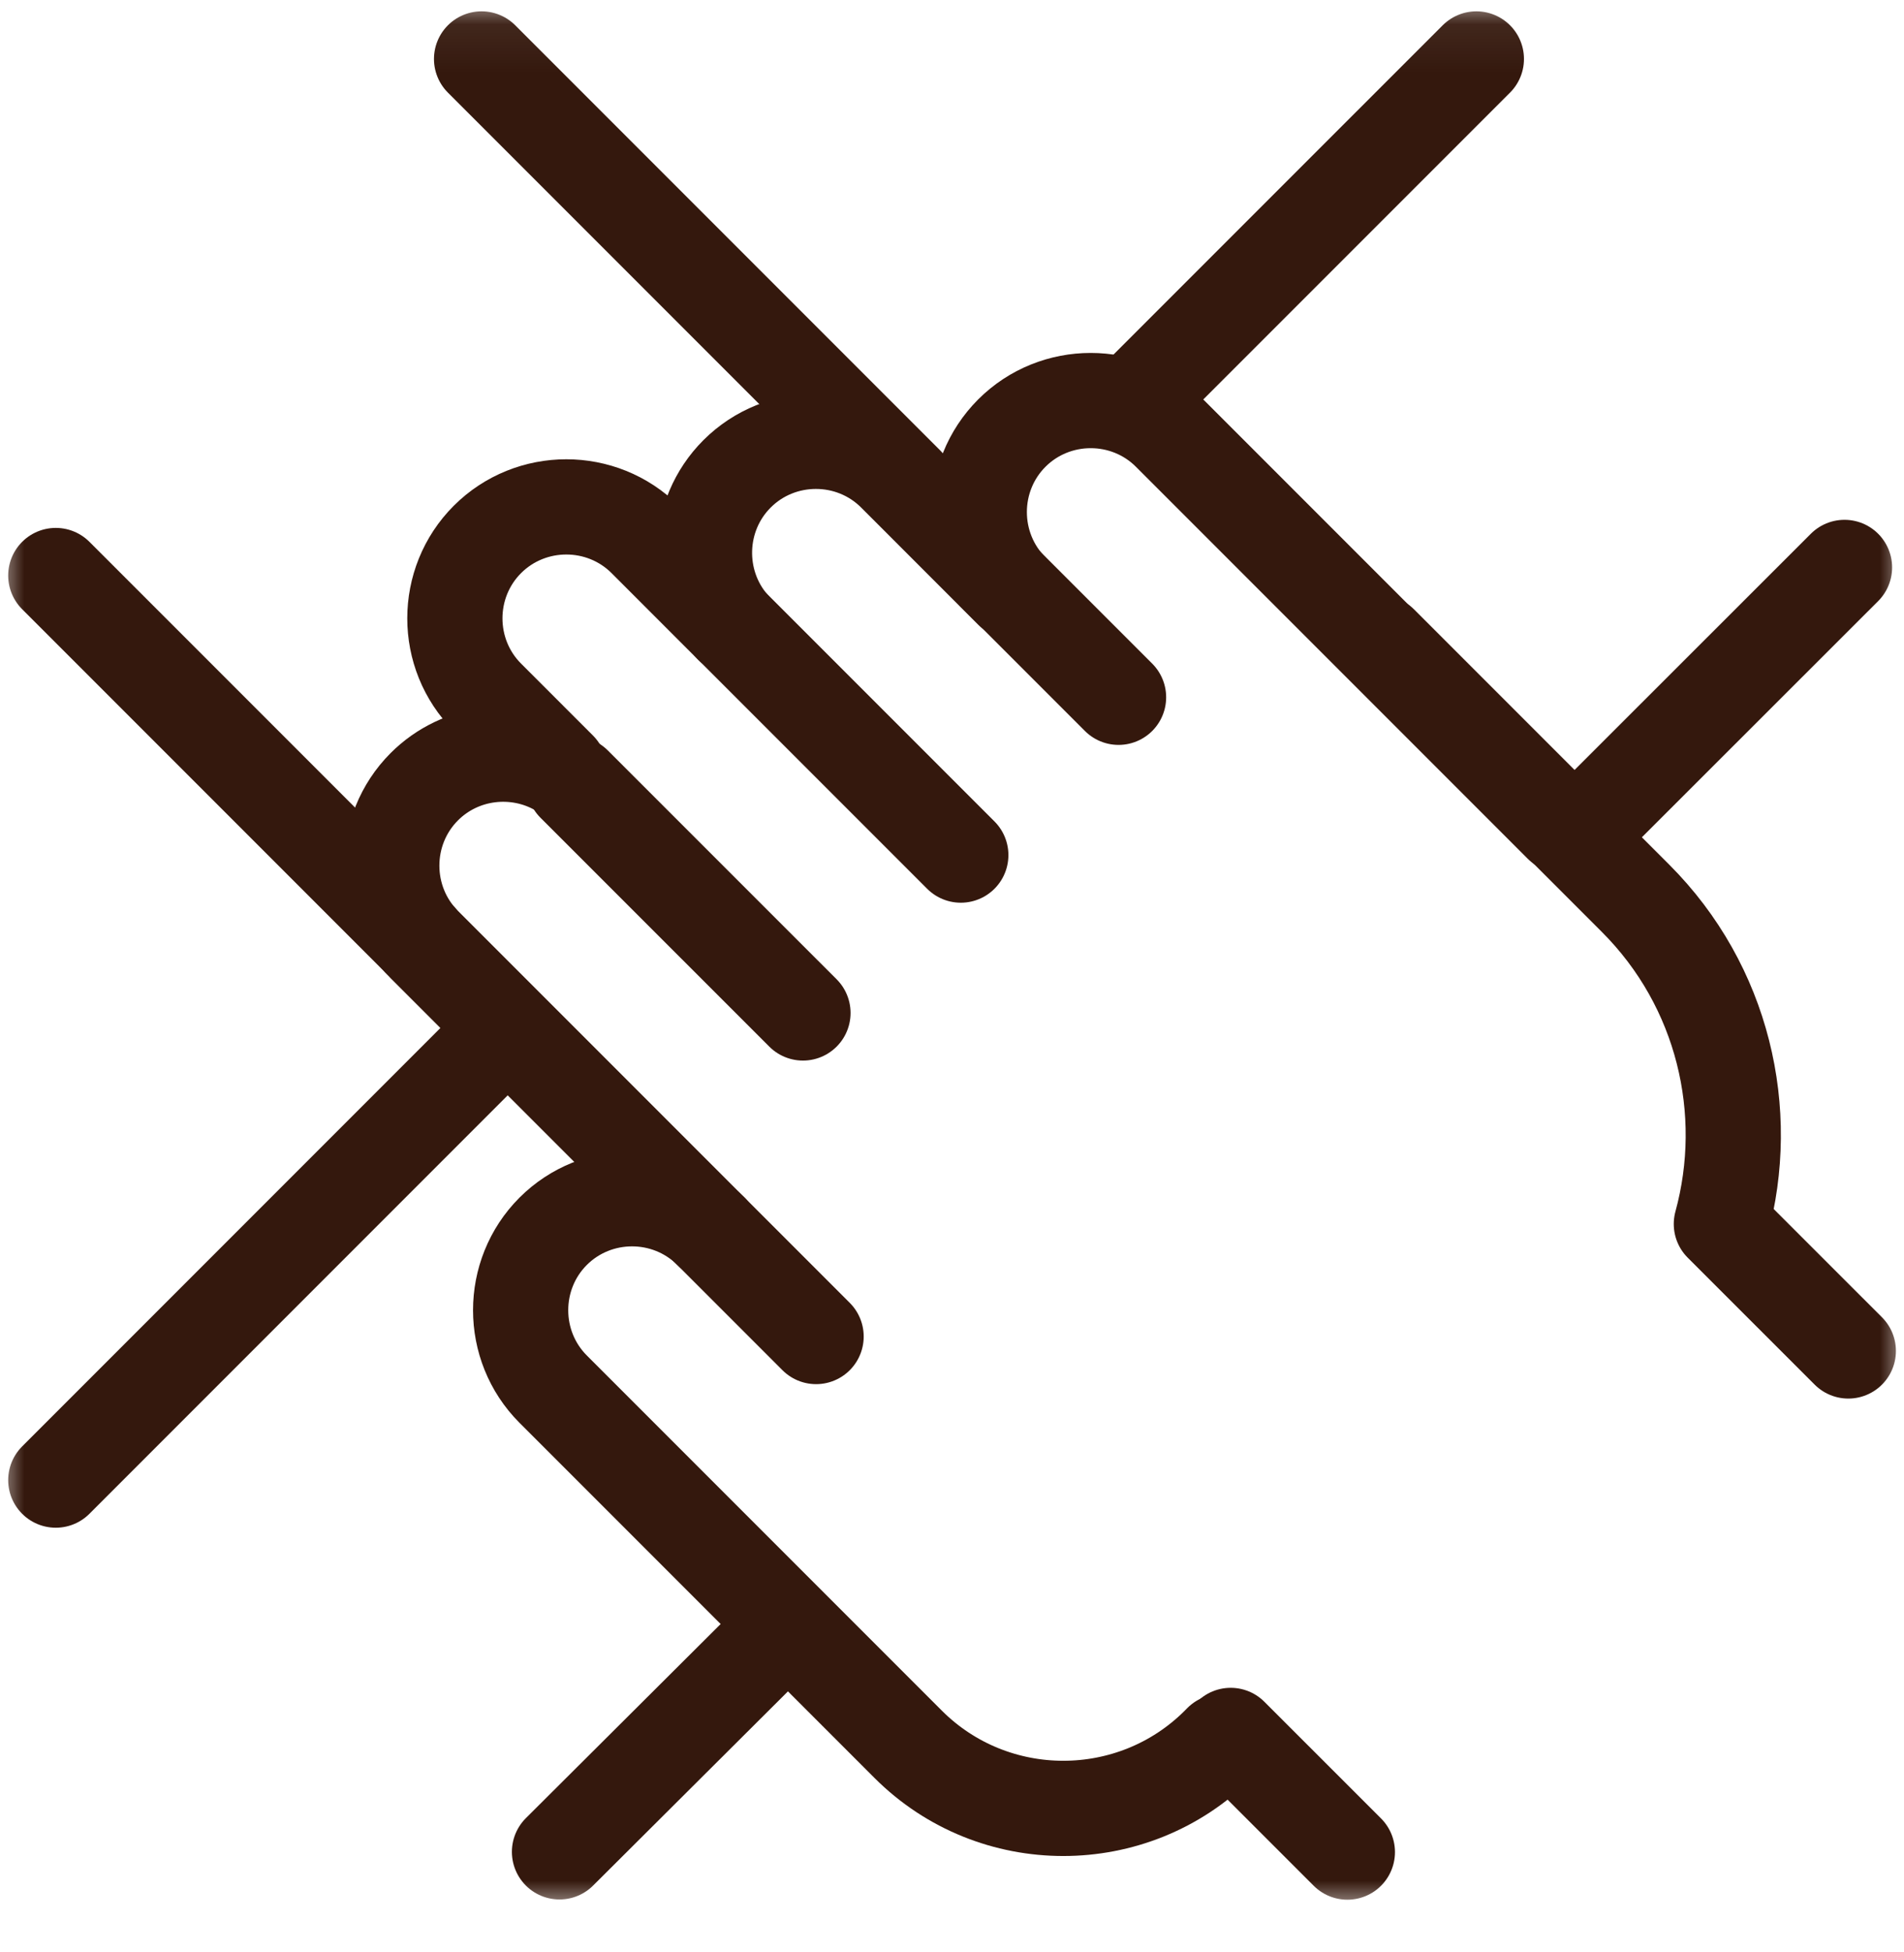 <svg width="40" height="41" viewBox="0 0 40 41" fill="none" xmlns="http://www.w3.org/2000/svg">
<mask id="mask0_5238_1387" style="mask-type:luminance" maskUnits="userSpaceOnUse" x="0" y="0" width="40" height="41">
<path d="M39 39.066V1.066H1V39.066H39Z" fill="white" stroke="white" stroke-width="2"/>
</mask>
<g mask="url(#mask0_5238_1387)">
<path d="M33.516 17.146L38.75 11.916" stroke="#34180D" stroke-width="2" stroke-miterlimit="22.926" stroke-linecap="round" stroke-linejoin="round"/>
<path d="M11.754 38.889L16.547 34.114" stroke="#34180D" stroke-width="2" stroke-miterlimit="22.926" stroke-linecap="round" stroke-linejoin="round"/>
<path d="M19.042 10.163L10.117 1.238" stroke="#34180D" stroke-width="2" stroke-miterlimit="22.926" stroke-linecap="round" stroke-linejoin="round"/>
<path d="M23.945 8.308L31.016 1.238" stroke="#34180D" stroke-width="2" stroke-miterlimit="22.926" stroke-linecap="round" stroke-linejoin="round"/>
<path d="M1.172 31.082L10.508 21.746" stroke="#34180D" stroke-width="2" stroke-miterlimit="22.926" stroke-linecap="round" stroke-linejoin="round"/>
<path d="M8.807 19.721L1.172 12.086" stroke="#34180D" stroke-width="2" stroke-miterlimit="22.926" stroke-linecap="round" stroke-linejoin="round"/>
<path d="M28.306 38.894L25.855 36.444M29.002 13.506L34.36 18.864C36.207 20.711 36.808 23.345 36.163 25.704L38.83 28.37" stroke="#34180D" stroke-width="2" stroke-miterlimit="22.926" stroke-linecap="round" stroke-linejoin="round"/>
<path d="M17.145 28.067L8.914 19.836C8.003 18.924 8.003 17.433 8.914 16.521C9.679 15.756 10.854 15.633 11.75 16.153L10.24 14.643C9.328 13.731 9.328 12.24 10.24 11.328C11.152 10.417 12.643 10.417 13.555 11.328L15.37 13.144C14.574 12.226 14.612 10.823 15.484 9.951C16.395 9.04 17.887 9.04 18.798 9.951L21.255 12.409C20.345 11.497 20.346 10.006 21.257 9.095C22.168 8.184 23.66 8.184 24.571 9.095L32.802 17.326" stroke="#34180D" stroke-width="2" stroke-miterlimit="22.926" stroke-linecap="round" stroke-linejoin="round"/>
<path d="M25.653 36.574L25.598 36.63C23.802 38.425 20.874 38.425 19.079 36.63C16.593 34.144 14.107 31.658 11.621 29.172C10.71 28.26 10.71 26.769 11.621 25.857C12.533 24.946 14.024 24.946 14.936 25.857" stroke="#34180D" stroke-width="2" stroke-miterlimit="22.926" stroke-linecap="round" stroke-linejoin="round"/>
<path d="M12.062 16.466L16.869 21.272" stroke="#34180D" stroke-width="2" stroke-miterlimit="22.926" stroke-linecap="round" stroke-linejoin="round"/>
<path d="M15.379 13.151L20.185 17.957" stroke="#34180D" stroke-width="2" stroke-miterlimit="22.926" stroke-linecap="round" stroke-linejoin="round"/>
<path d="M20.902 12.046L23.499 14.643" stroke="#34180D" stroke-width="2" stroke-miterlimit="22.926" stroke-linecap="round" stroke-linejoin="round"/>
</g>
</svg>

